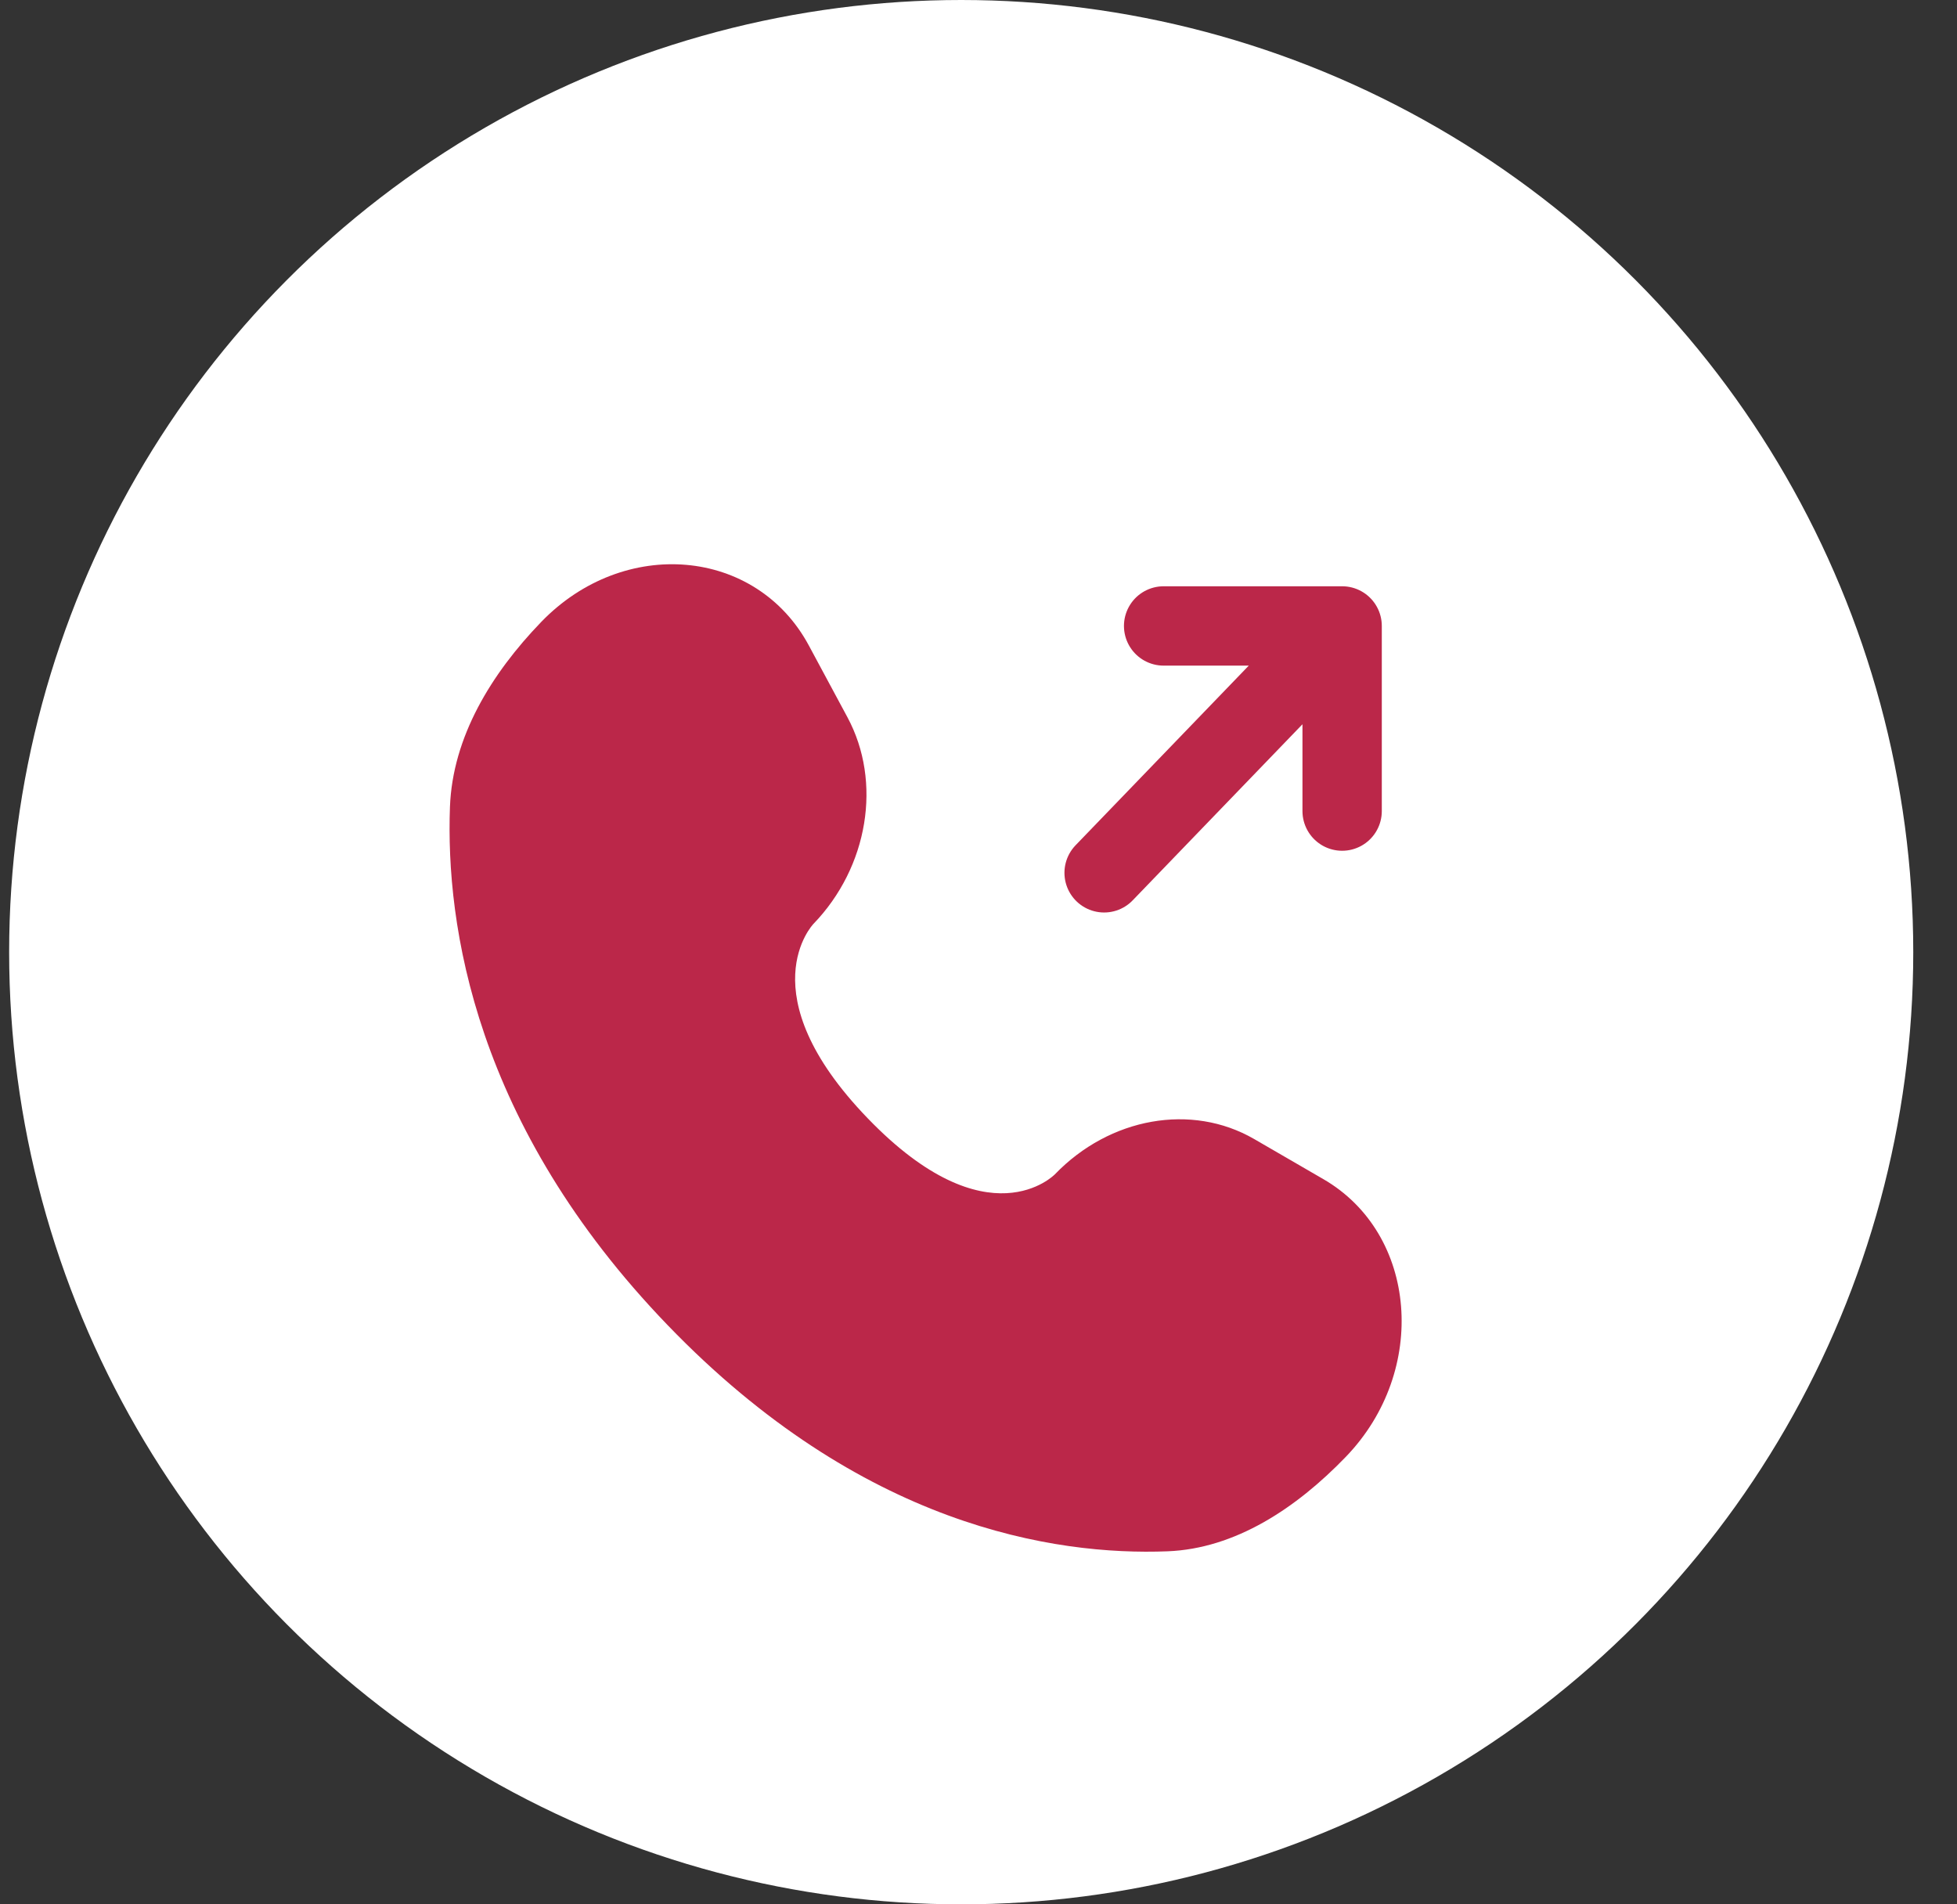 <?xml version="1.0" encoding="UTF-8"?> <svg xmlns="http://www.w3.org/2000/svg" width="37" height="36" viewBox="0 0 37 36" fill="none"><rect x="0" y="0" width="37" height="36" fill="#333333" stroke="none"/> <circle cx="18.173" cy="18" r="18" fill="white"></circle> <path d="M20.875 16.5L25.375 11.833M25.375 11.833V15.333M25.375 11.833H22" stroke="#BB2749" stroke-width="1.5" stroke-linecap="round" stroke-linejoin="round"></path> <path d="M15.292 12.202L16.022 13.559C16.681 14.783 16.417 16.39 15.379 17.466C15.379 17.466 15.379 17.466 15.379 17.466C15.379 17.466 14.12 18.771 16.403 21.138C18.684 23.504 19.943 22.2 19.944 22.2C19.944 22.2 19.944 22.2 19.944 22.2C20.982 21.123 22.53 20.849 23.711 21.532L25.019 22.29C26.802 23.321 27.013 25.914 25.446 27.539C24.504 28.516 23.351 29.276 22.075 29.326C19.929 29.41 16.283 28.847 12.626 25.054C8.969 21.262 8.426 17.481 8.507 15.255C8.556 13.933 9.288 12.737 10.23 11.76C11.797 10.135 14.297 10.353 15.292 12.202Z" fill="#BB2749"></path> </svg> 